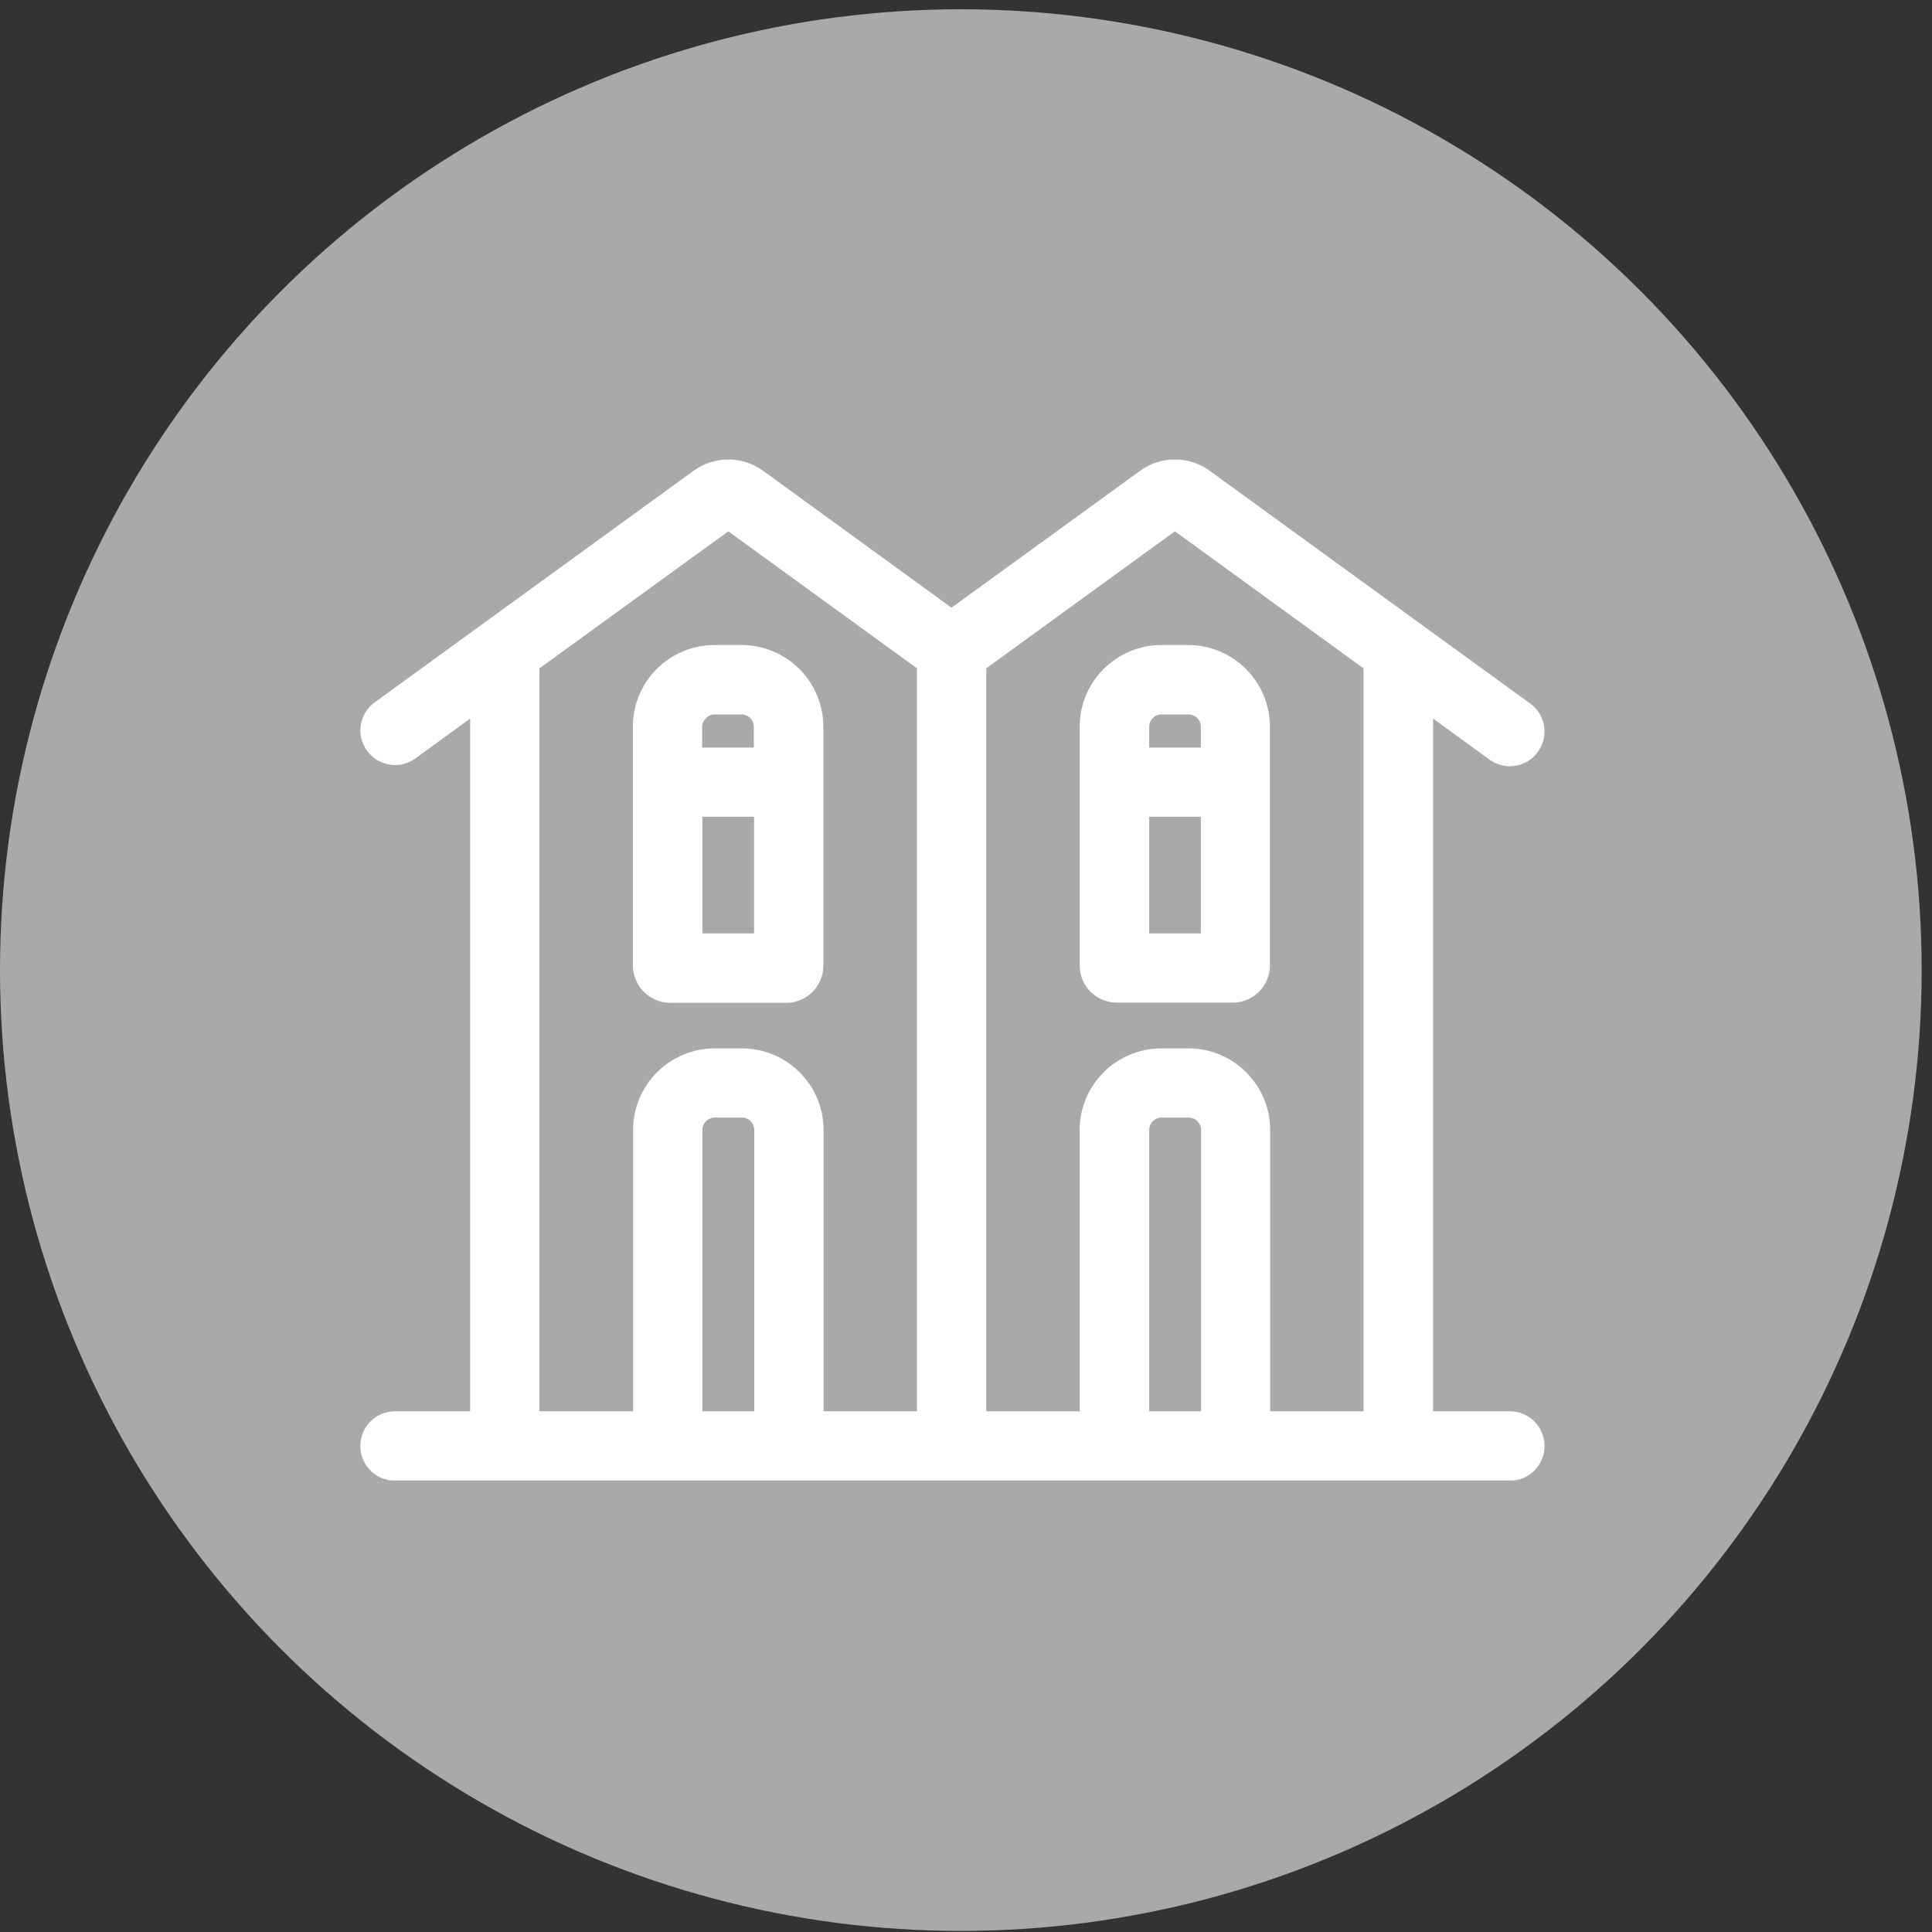 <svg width="93" height="93" viewBox="0 0 93 93" fill="none" xmlns="http://www.w3.org/2000/svg">
<rect x="0" y="0" width="93" height="93" fill="#333333" stroke="none"/>
<circle cx="46.251" cy="46.697" r="46.251" fill="#AAA8A8"/>
<g clip-path="url(#clip0)">
<path d="M32.259 48.273H37.848C38.83 48.273 39.633 47.47 39.633 46.49V34.981C39.633 32.82 37.87 31.049 35.695 31.049H34.401C32.226 31.049 30.463 32.809 30.463 34.981V46.479C30.474 47.47 31.277 48.273 32.259 48.273ZM33.81 44.93V39.315H36.297V44.93H33.81ZM34.401 34.391H35.695C36.019 34.391 36.286 34.658 36.286 34.981V35.984H33.799V34.981C33.81 34.658 34.078 34.391 34.401 34.391Z" fill="white"/>
<path d="M55.909 31.049C53.745 31.049 51.971 32.809 51.971 34.981V46.479C51.971 47.459 52.774 48.261 53.756 48.261H59.345C60.327 48.261 61.13 47.459 61.13 46.479V34.981C61.13 32.82 59.367 31.049 57.192 31.049H55.909ZM55.318 44.93V39.315H57.805V44.93H55.318ZM57.805 34.981V35.984H55.318V34.981C55.318 34.658 55.585 34.391 55.909 34.391H57.203C57.538 34.391 57.805 34.658 57.805 34.981Z" fill="white"/>
<path d="M72.676 67.934H68.983V34.589L71.694 36.561C71.995 36.773 72.33 36.884 72.676 36.884C73.189 36.884 73.702 36.65 74.026 36.194C74.572 35.447 74.405 34.4 73.657 33.865L58.24 22.669C57.236 21.933 55.876 21.933 54.871 22.669L45.802 29.253L36.744 22.669C35.74 21.933 34.379 21.933 33.375 22.669L18.036 33.809C17.288 34.355 17.121 35.392 17.668 36.138C18.214 36.884 19.252 37.051 19.999 36.506L22.632 34.589V67.934H19.018C18.092 67.934 17.344 68.68 17.344 69.605C17.344 70.53 18.092 71.276 19.018 71.276H72.676C73.602 71.276 74.349 70.53 74.349 69.605C74.349 68.68 73.602 67.934 72.676 67.934ZM36.297 67.934H33.81V54.398C33.81 54.063 34.078 53.796 34.412 53.796H35.706C36.041 53.796 36.309 54.063 36.309 54.398V67.934H36.297ZM44.14 67.934H39.644V54.398C39.644 52.225 37.882 50.465 35.706 50.465H34.412C32.237 50.465 30.474 52.225 30.474 54.398V67.934H25.968V32.172L35.059 25.576L44.14 32.172V67.934ZM57.805 67.934H55.318V54.398C55.318 54.063 55.586 53.796 55.92 53.796H57.214C57.549 53.796 57.817 54.063 57.817 54.398V67.934H57.805ZM65.637 67.934H61.141V54.398C61.141 52.225 59.378 50.465 57.203 50.465H55.909C53.734 50.465 51.971 52.225 51.971 54.398V67.934H47.475V32.172L49.16 30.946L56.556 25.576L65.637 32.172V67.934Z" fill="white"/>
</g>
<defs>
<clipPath id="clip0">
<rect width="57.005" height="49.142" fill="white" transform="translate(17.344 22.124)"/>
</clipPath>
</defs>
</svg>
